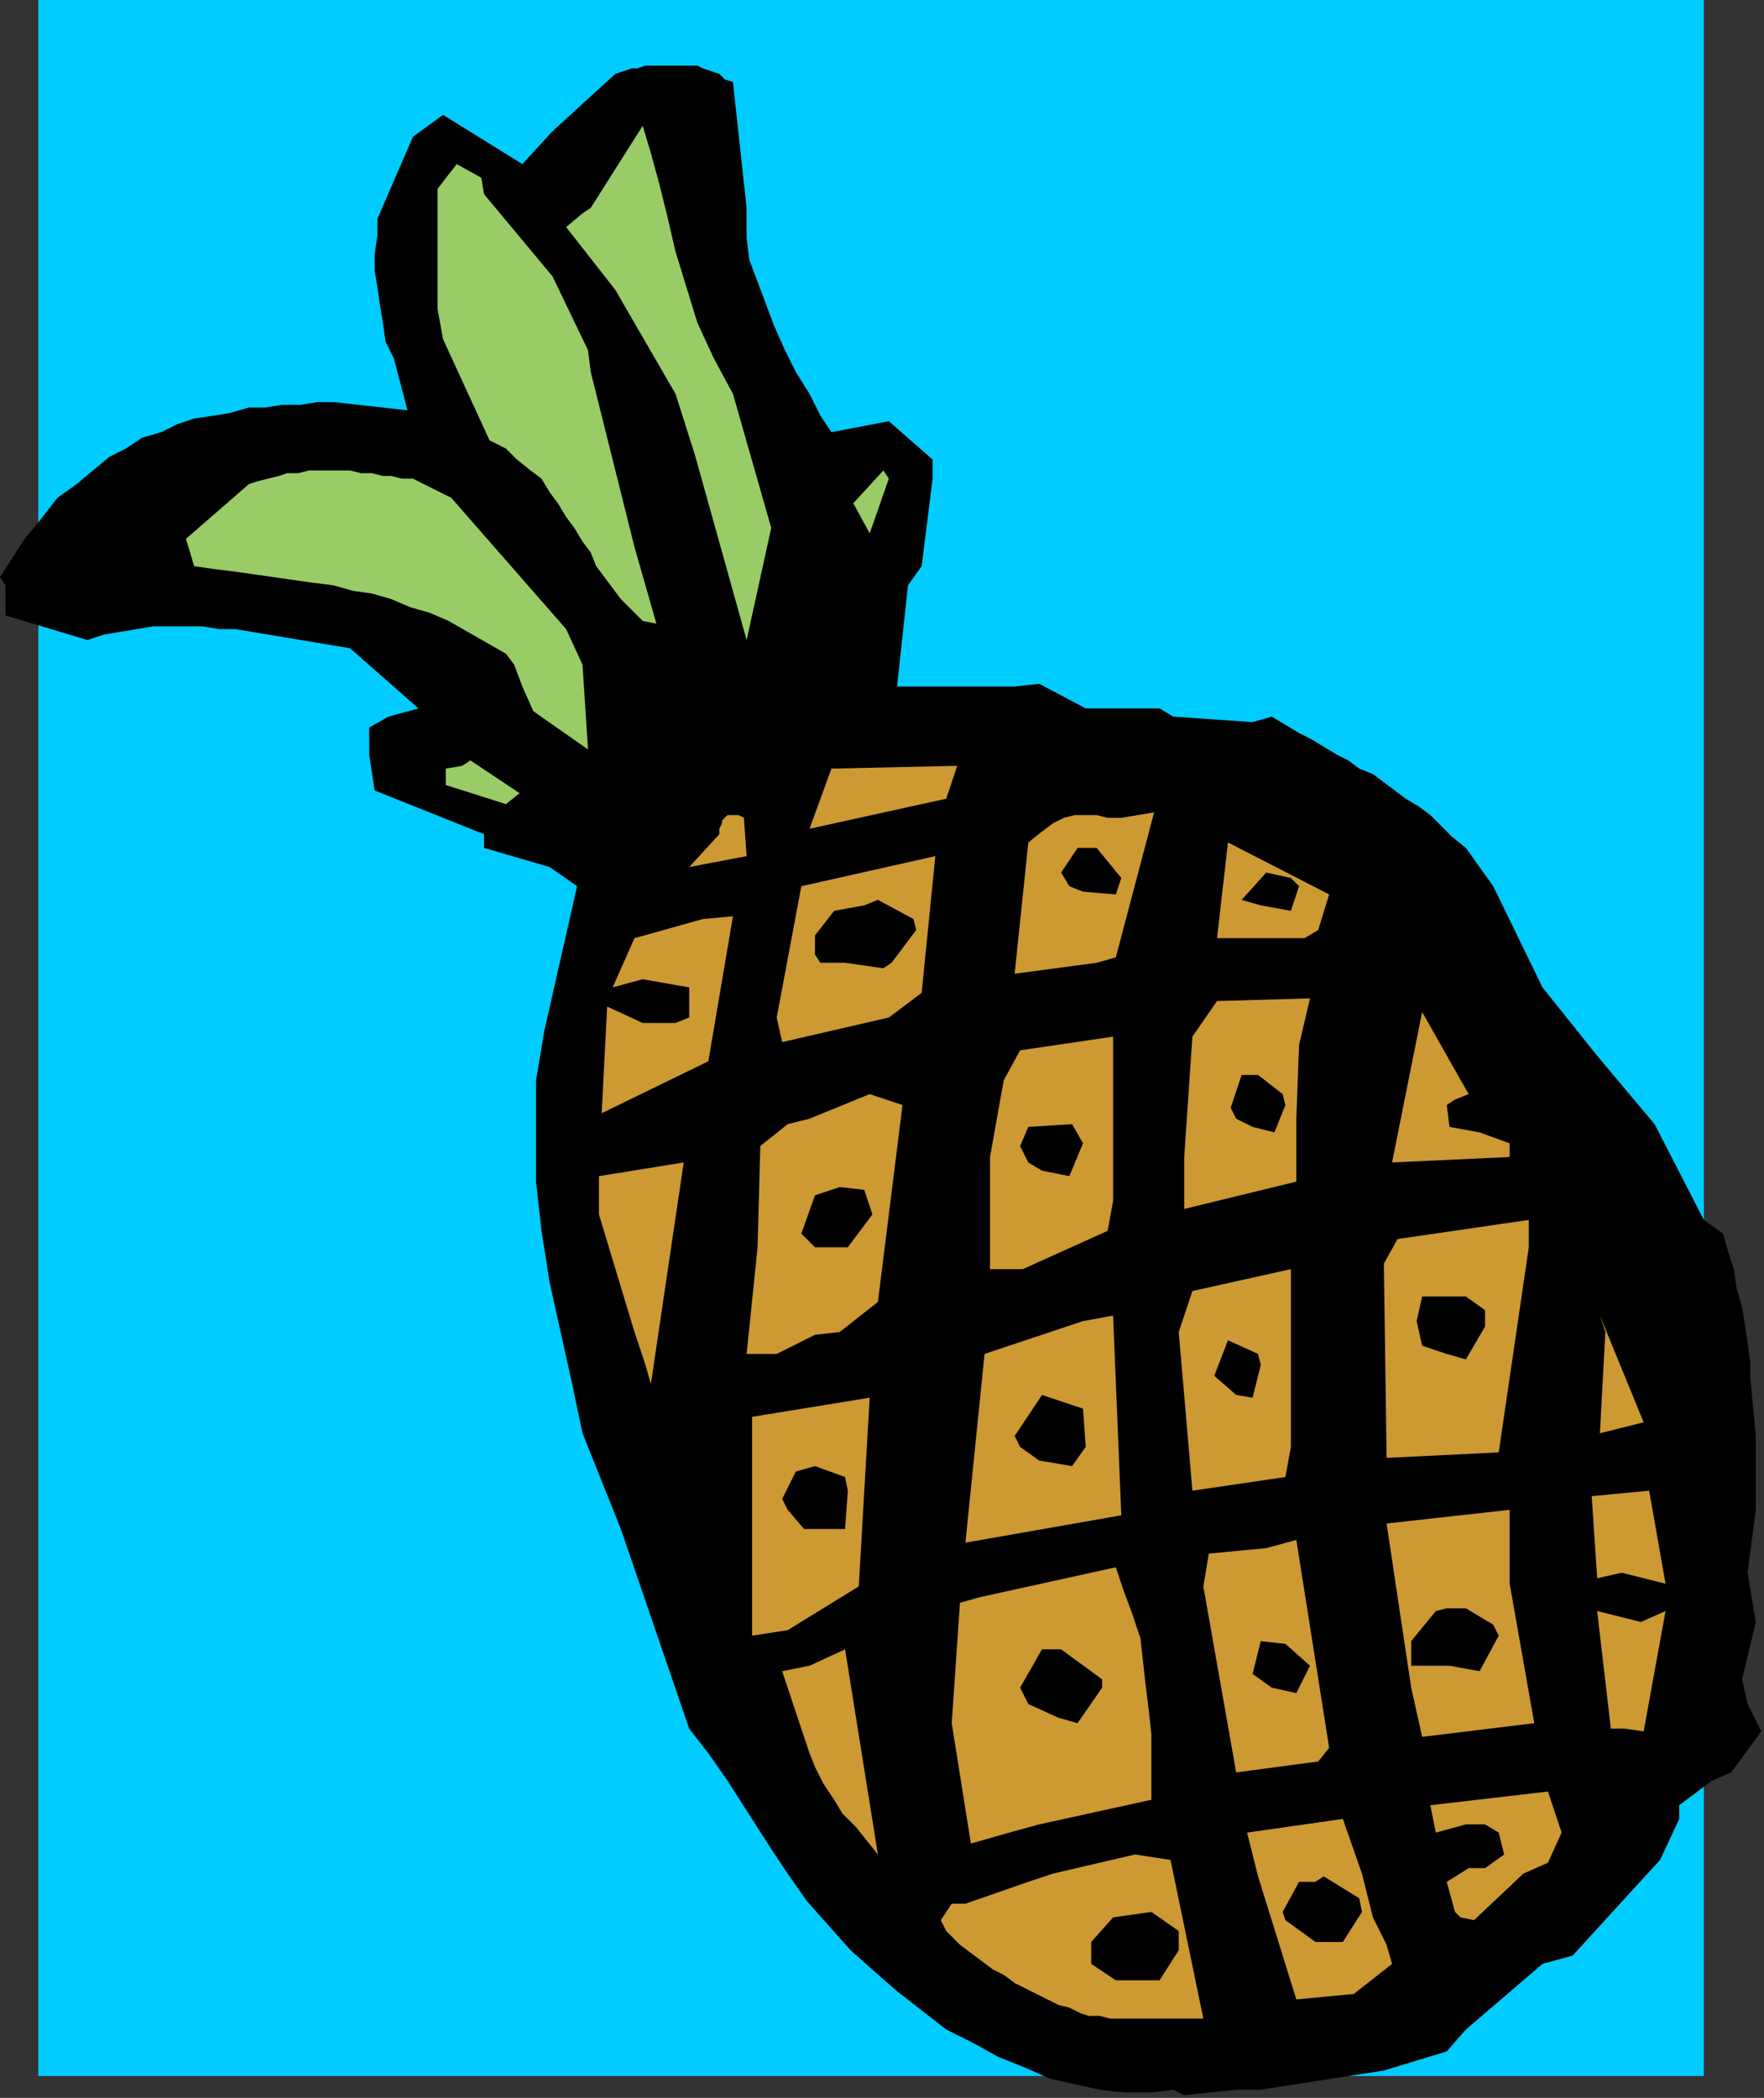<?xml version="1.0" encoding="UTF-8" standalone="no"?>
<svg
   xmlns:dc="http://purl.org/dc/elements/1.1/"
   xmlns:cc="http://creativecommons.org/ns#"
   xmlns:rdf="http://www.w3.org/1999/02/22-rdf-syntax-ns#"
   xmlns:svg="http://www.w3.org/2000/svg"
   xmlns="http://www.w3.org/2000/svg"
   xmlns:sodipodi="http://sodipodi.sourceforge.net/DTD/sodipodi-0.dtd"
   xmlns:inkscape="http://www.inkscape.org/namespaces/inkscape"
   version="1.0"
   width="170.656mm"
   height="202.935mm"
   id="svg101"
   sodipodi:docname="FRUIT165.WMF">
  <rect width="100%" height="100%" fill="#333333" stroke="none"/>
  <sodipodi:namedview
     pagecolor="#ffffff"
     bordercolor="#666666"
     borderopacity="1"
     objecttolerance="10"
     gridtolerance="10"
     guidetolerance="10"
     inkscape:pageopacity="0"
     inkscape:pageshadow="2"
     inkscape:window-width="640"
     inkscape:window-height="480"
     id="namedview103" />
  <defs
     id="defs3">
    <pattern
       id="WMFhbasepattern"
       patternUnits="userSpaceOnUse"
       width="6"
       height="6"
       x="0"
       y="0" />
  </defs>
  <path
     style="fill:#00ccff;fill-rule:evenodd;fill-opacity:1;stroke:none;"
     d="  M 623,759   L 14,759   L 14,0   L 623,0   L 623,759  z "
     id="path5" />
  <path
     style="fill:#000000;fill-rule:evenodd;fill-opacity:1;stroke:none;"
     d="  M 429,764   L 421,765   L 411,765   L 402,764   L 393,762   L 384,760   L 375,756   L 365,752   L 356,747   L 346,742   L 337,735   L 328,728   L 320,721   L 311,713   L 303,704   L 295,695   L 288,685   L 282,676   L 266,651   L 259,641   L 252,632   L 227,559   L 213,524   L 209,505   L 205,487   L 201,469   L 198,450   L 196,432   L 196,414   L 196,395   L 199,377   L 211,324   L 201,317   L 177,310   L 177,305   L 137,289   L 135,276   L 135,266   L 142,262   L 153,259   L 128,237   L 122,236   L 116,235   L 110,234   L 104,233   L 98,232   L 92,231   L 86,230   L 80,230   L 74,229   L 68,229   L 62,229   L 56,229   L 50,230   L 44,231   L 38,232   L 32,234   L 2,225   L 2,214   L 0,211   L 9,197   L 14,191   L 21,182   L 28,177   L 34,172   L 40,167   L 46,164   L 52,160   L 59,158   L 65,155   L 71,153   L 78,152   L 84,151   L 91,149   L 97,149   L 103,148   L 110,148   L 116,147   L 122,147   L 149,150   L 144,131   L 141,125   L 140,118   L 139,112   L 138,105   L 137,99   L 137,93   L 138,86   L 138,80   L 151,50   L 162,42   L 191,60   L 202,48   L 225,27   L 228,26   L 231,25   L 233,25   L 236,24   L 239,24   L 241,24   L 244,24   L 247,24   L 249,24   L 252,24   L 255,24   L 257,25   L 260,26   L 263,27   L 265,29   L 268,30   L 273,76   L 273,87   L 274,95   L 277,103   L 280,111   L 283,119   L 287,128   L 291,136   L 296,144   L 300,152   L 304,158   L 325,154   L 341,168   L 341,175   L 337,207   L 332,214   L 328,251   L 371,251   L 380,250   L 397,259   L 424,259   L 429,262   L 458,264   L 465,262   L 470,265   L 475,268   L 479,270   L 484,273   L 489,276   L 493,278   L 497,281   L 502,283   L 506,286   L 510,289   L 514,292   L 519,295   L 523,298   L 527,302   L 531,306   L 536,310   L 546,324   L 564,361   L 584,386   L 605,411   L 623,446   L 630,451   L 632,458   L 634,464   L 635,471   L 637,478   L 638,484   L 639,491   L 640,498   L 640,504   L 642,525   L 642,552   L 639,575   L 642,593   L 637,614   L 639,623   L 644,633   L 633,648   L 626,651   L 614,660   L 614,665   L 607,680   L 596,692   L 575,715   L 564,718   L 536,742   L 529,750   L 506,757   L 461,764   L 452,764   L 433,766   L 429,764  z "
     id="path7" />
  <path
     style="fill:#cc9933;fill-rule:evenodd;fill-opacity:1;stroke:none;"
     d="  M 413,738   L 410,738   L 406,738   L 402,737   L 398,737   L 395,736   L 391,734   L 387,733   L 383,731   L 379,729   L 375,727   L 371,725   L 367,722   L 363,720   L 359,717   L 355,714   L 351,711   L 346,706   L 344,702   L 348,696   L 353,696   L 376,688   L 385,685   L 415,678   L 428,680   L 440,738   L 413,738  z "
     id="path9" />
  <path
     style="fill:#cc9933;fill-rule:evenodd;fill-opacity:1;stroke:none;"
     d="  M 474,731   L 460,686   L 456,670   L 491,665   L 498,685   L 502,701   L 507,711   L 509,718   L 495,729   L 474,731  z "
     id="path11" />
  <path
     style="fill:#000000;fill-rule:evenodd;fill-opacity:1;stroke:none;"
     d="  M 408,724   L 399,718   L 399,710   L 407,701   L 421,699   L 431,706   L 431,713   L 424,724   L 408,724  z "
     id="path13" />
  <path
     style="fill:#000000;fill-rule:evenodd;fill-opacity:1;stroke:none;"
     d="  M 481,710   L 470,702   L 469,699   L 475,688   L 481,688   L 484,686   L 497,694   L 498,699   L 491,710   L 481,710  z "
     id="path15" />
  <path
     style="fill:#cc9933;fill-rule:evenodd;fill-opacity:1;stroke:none;"
     d="  M 534,701   L 532,699   L 529,688   L 537,683   L 543,683   L 550,678   L 548,670   L 543,667   L 536,667   L 525,670   L 523,660   L 566,655   L 571,670   L 566,681   L 557,685   L 539,702   L 534,701  z "
     id="path17" />
  <path
     style="fill:#cc9933;fill-rule:evenodd;fill-opacity:1;stroke:none;"
     d="  M 321,678   L 317,673   L 313,668   L 308,663   L 305,658   L 301,652   L 298,646   L 296,641   L 294,635   L 286,611   L 296,609   L 309,603   L 321,678  z "
     id="path19" />
  <path
     style="fill:#cc9933;fill-rule:evenodd;fill-opacity:1;stroke:none;"
     d="  M 355,674   L 348,630   L 351,586   L 358,584   L 408,573   L 411,582   L 414,590   L 417,599   L 418,608   L 419,617   L 420,625   L 421,634   L 421,642   L 421,658   L 380,667   L 369,670   L 355,674  z "
     id="path21" />
  <path
     style="fill:#cc9933;fill-rule:evenodd;fill-opacity:1;stroke:none;"
     d="  M 452,648   L 440,580   L 442,568   L 463,566   L 474,563   L 486,639   L 482,644   L 452,648  z "
     id="path23" />
  <path
     style="fill:#cc9933;fill-rule:evenodd;fill-opacity:1;stroke:none;"
     d="  M 520,635   L 516,617   L 507,557   L 552,552   L 552,579   L 561,630   L 520,635  z "
     id="path25" />
  <path
     style="fill:#cc9933;fill-rule:evenodd;fill-opacity:1;stroke:none;"
     d="  M 594,632   L 589,632   L 584,589   L 600,593   L 609,589   L 601,633   L 594,632  z "
     id="path27" />
  <path
     style="fill:#000000;fill-rule:evenodd;fill-opacity:1;stroke:none;"
     d="  M 387,628   L 376,623   L 373,617   L 381,603   L 388,603   L 403,614   L 403,617   L 394,630   L 387,628  z "
     id="path29" />
  <path
     style="fill:#000000;fill-rule:evenodd;fill-opacity:1;stroke:none;"
     d="  M 465,617   L 458,612   L 461,600   L 470,601   L 479,609   L 474,619   L 465,617  z "
     id="path31" />
  <path
     style="fill:#000000;fill-rule:evenodd;fill-opacity:1;stroke:none;"
     d="  M 530,609   L 516,609   L 516,600   L 525,589   L 529,588   L 536,588   L 546,594   L 548,598   L 541,611   L 530,609  z "
     id="path33" />
  <path
     style="fill:#cc9933;fill-rule:evenodd;fill-opacity:1;stroke:none;"
     d="  M 275,598   L 275,594   L 275,518   L 318,511   L 314,580   L 288,596   L 275,598  z "
     id="path35" />
  <path
     style="fill:#cc9933;fill-rule:evenodd;fill-opacity:1;stroke:none;"
     d="  M 584,577   L 582,547   L 603,545   L 609,579   L 593,575   L 584,577  z "
     id="path37" />
  <path
     style="fill:#cc9933;fill-rule:evenodd;fill-opacity:1;stroke:none;"
     d="  M 353,564   L 360,495   L 396,483   L 407,481   L 410,554   L 353,564  z "
     id="path39" />
  <path
     style="fill:#000000;fill-rule:evenodd;fill-opacity:1;stroke:none;"
     d="  M 294,559   L 288,552   L 286,548   L 291,538   L 298,536   L 309,540   L 310,545   L 309,559   L 294,559  z "
     id="path41" />
  <path
     style="fill:#cc9933;fill-rule:evenodd;fill-opacity:1;stroke:none;"
     d="  M 436,545   L 431,487   L 436,472   L 472,464   L 472,529   L 470,540   L 436,545  z "
     id="path43" />
  <path
     style="fill:#ffffff;fill-rule:evenodd;fill-opacity:1;stroke:none;"
     d="  M 240,536   L 243,531   L 240,536  z "
     id="path45" />
  <path
     style="fill:#000000;fill-rule:evenodd;fill-opacity:1;stroke:none;"
     d="  M 380,534   L 373,529   L 371,525   L 381,510   L 396,515   L 397,529   L 392,536   L 380,534  z "
     id="path47" />
  <path
     style="fill:#cc9933;fill-rule:evenodd;fill-opacity:1;stroke:none;"
     d="  M 507,533   L 506,462   L 511,453   L 559,446   L 559,456   L 548,531   L 507,533  z "
     id="path49" />
  <path
     style="fill:#cc9933;fill-rule:evenodd;fill-opacity:1;stroke:none;"
     d="  M 585,524   L 587,487   L 585,481   L 601,520   L 585,524  z "
     id="path51" />
  <path
     style="fill:#000000;fill-rule:evenodd;fill-opacity:1;stroke:none;"
     d="  M 452,510   L 444,503   L 449,490   L 460,495   L 461,499   L 458,511   L 452,510  z "
     id="path53" />
  <path
     style="fill:#cc9933;fill-rule:evenodd;fill-opacity:1;stroke:none;"
     d="  M 238,506   L 236,499   L 232,487   L 219,444   L 219,430   L 250,425   L 238,506  z "
     id="path55" />
  <path
     style="fill:#cc9933;fill-rule:evenodd;fill-opacity:1;stroke:none;"
     d="  M 273,495   L 277,456   L 278,419   L 288,411   L 296,409   L 318,400   L 330,404   L 321,476   L 307,487   L 298,488   L 284,495   L 273,495  z "
     id="path57" />
  <path
     style="fill:#000000;fill-rule:evenodd;fill-opacity:1;stroke:none;"
     d="  M 529,495   L 520,492   L 518,483   L 520,474   L 536,474   L 543,479   L 543,485   L 536,497   L 529,495  z "
     id="path59" />
  <path
     style="fill:#cc9933;fill-rule:evenodd;fill-opacity:1;stroke:none;"
     d="  M 362,464   L 362,423   L 367,395   L 373,384   L 407,379   L 407,405   L 407,439   L 405,450   L 374,464   L 362,464  z "
     id="path61" />
  <path
     style="fill:#000000;fill-rule:evenodd;fill-opacity:1;stroke:none;"
     d="  M 298,456   L 293,451   L 298,437   L 307,434   L 316,435   L 319,444   L 310,456   L 298,456  z "
     id="path63" />
  <path
     style="fill:#cc9933;fill-rule:evenodd;fill-opacity:1;stroke:none;"
     d="  M 433,442   L 433,432   L 433,423   L 436,379   L 445,366   L 479,365   L 475,382   L 474,409   L 474,432   L 433,442  z "
     id="path65" />
  <path
     style="fill:#000000;fill-rule:evenodd;fill-opacity:1;stroke:none;"
     d="  M 381,428   L 376,425   L 373,419   L 376,412   L 392,411   L 396,418   L 391,430   L 381,428  z "
     id="path67" />
  <path
     style="fill:#cc9933;fill-rule:evenodd;fill-opacity:1;stroke:none;"
     d="  M 509,425   L 520,370   L 537,400   L 532,402   L 529,404   L 530,412   L 541,414   L 552,418   L 552,423   L 509,425  z "
     id="path69" />
  <path
     style="fill:#000000;fill-rule:evenodd;fill-opacity:1;stroke:none;"
     d="  M 458,412   L 452,409   L 450,405   L 454,393   L 460,393   L 469,400   L 470,404   L 466,414   L 458,412  z "
     id="path71" />
  <path
     style="fill:#cc9933;fill-rule:evenodd;fill-opacity:1;stroke:none;"
     d="  M 220,407   L 222,368   L 235,374   L 247,374   L 252,372   L 252,361   L 235,358   L 224,361   L 232,343   L 257,336   L 268,335   L 259,388   L 220,407  z "
     id="path73" />
  <path
     style="fill:#cc9933;fill-rule:evenodd;fill-opacity:1;stroke:none;"
     d="  M 286,381   L 284,372   L 293,324   L 342,313   L 337,363   L 325,372   L 286,381  z "
     id="path75" />
  <path
     style="fill:#cc9933;fill-rule:evenodd;fill-opacity:1;stroke:none;"
     d="  M 371,356   L 376,308   L 381,304   L 385,301   L 389,299   L 393,298   L 397,298   L 401,298   L 405,299   L 410,299   L 422,297   L 408,350   L 401,352   L 371,356  z "
     id="path77" />
  <path
     style="fill:#000000;fill-rule:evenodd;fill-opacity:1;stroke:none;"
     d="  M 300,352   L 298,349   L 298,342   L 305,333   L 316,331   L 321,329   L 334,336   L 335,340   L 326,352   L 323,354   L 309,352   L 300,352  z "
     id="path79" />
  <path
     style="fill:#cc9933;fill-rule:evenodd;fill-opacity:1;stroke:none;"
     d="  M 477,343   L 445,343   L 449,308   L 486,327   L 482,340   L 477,343  z "
     id="path81" />
  <path
     style="fill:#000000;fill-rule:evenodd;fill-opacity:1;stroke:none;"
     d="  M 461,331   L 454,329   L 463,319   L 472,321   L 475,324   L 472,333   L 461,331  z "
     id="path83" />
  <path
     style="fill:#000000;fill-rule:evenodd;fill-opacity:1;stroke:none;"
     d="  M 396,326   L 391,324   L 388,319   L 394,310   L 401,310   L 410,321   L 408,327   L 396,326  z "
     id="path85" />
  <path
     style="fill:#cc9933;fill-rule:evenodd;fill-opacity:1;stroke:none;"
     d="  M 252,317   L 263,305   L 263,303   L 264,301   L 264,300   L 266,298   L 267,298   L 269,298   L 270,298   L 272,299   L 273,313   L 252,317  z "
     id="path87" />
  <path
     style="fill:#cc9933;fill-rule:evenodd;fill-opacity:1;stroke:none;"
     d="  M 296,303   L 304,281   L 350,280   L 346,292   L 296,303  z "
     id="path89" />
  <path
     style="fill:#99cc66;fill-rule:evenodd;fill-opacity:1;stroke:none;"
     d="  M 185,294   L 163,287   L 163,281   L 169,280   L 172,278   L 190,290   L 185,294  z "
     id="path91" />
  <path
     style="fill:#99cc66;fill-rule:evenodd;fill-opacity:1;stroke:none;"
     d="  M 215,274   L 195,260   L 191,251   L 188,243   L 185,239   L 178,235   L 171,231   L 164,227   L 157,224   L 150,222   L 143,219   L 136,217   L 129,216   L 122,214   L 114,213   L 107,212   L 100,211   L 93,210   L 86,209   L 78,208   L 71,207   L 68,197   L 91,177   L 94,176   L 98,175   L 102,174   L 105,173   L 109,173   L 113,172   L 117,172   L 121,172   L 125,172   L 128,172   L 132,173   L 136,173   L 140,174   L 143,174   L 147,175   L 151,175   L 165,182   L 179,198   L 207,230   L 213,243   L 215,274  z "
     id="path93" />
  <path
     style="fill:#99cc66;fill-rule:evenodd;fill-opacity:1;stroke:none;"
     d="  M 273,234   L 254,166   L 247,144   L 225,106   L 207,83   L 213,78   L 216,76   L 235,46   L 238,56   L 241,67   L 244,79   L 247,92   L 251,105   L 255,118   L 261,131   L 268,144   L 282,193   L 273,234  z "
     id="path95" />
  <path
     style="fill:#99cc66;fill-rule:evenodd;fill-opacity:1;stroke:none;"
     d="  M 235,227   L 231,223   L 227,219   L 224,215   L 221,211   L 218,207   L 216,202   L 213,198   L 210,193   L 207,189   L 204,184   L 201,180   L 198,175   L 194,172   L 189,168   L 185,164   L 179,161   L 162,124   L 160,113   L 160,69   L 167,60   L 176,65   L 177,71   L 202,101   L 215,128   L 216,136   L 232,200   L 240,228   L 235,227  z "
     id="path97" />
  <path
     style="fill:#99cc66;fill-rule:evenodd;fill-opacity:1;stroke:none;"
     d="  M 318,195   L 312,184   L 323,172   L 325,175   L 318,195  z "
     id="path99" />
</svg>
